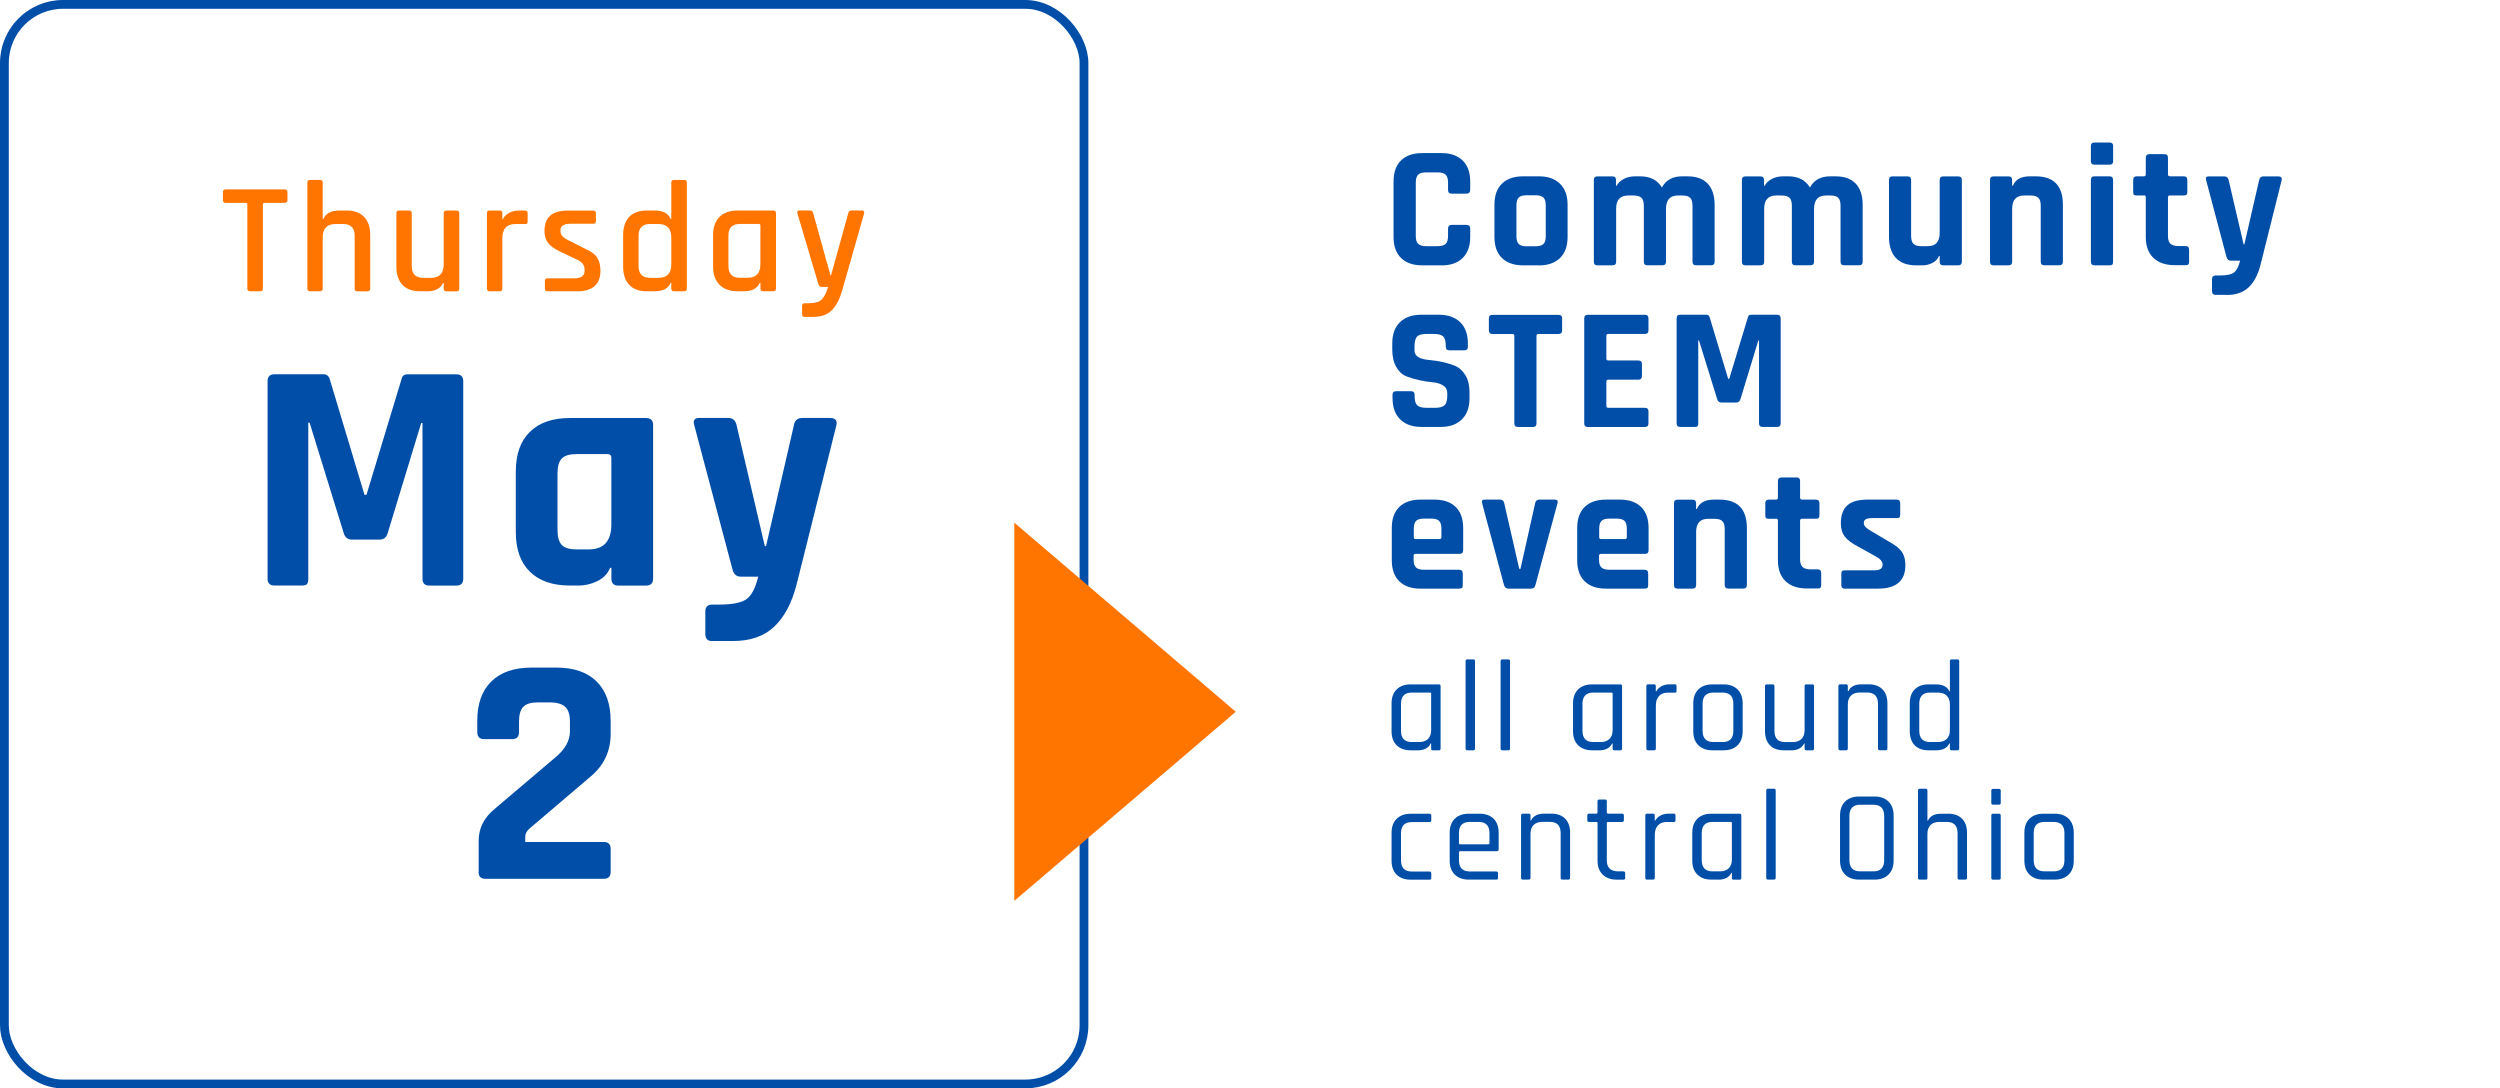 <svg xmlns="http://www.w3.org/2000/svg" id="Layer_2" data-name="Layer 2" viewBox="0 0 426.23 185.56"><defs><style>      .cls-1 {        fill: none;        stroke: #004ea8;        stroke-miterlimit: 10;        stroke-width: 1.5px;      }      .cls-2 {        fill: #ff7500;      }      .cls-2, .cls-3 {        stroke-width: 0px;      }      .cls-3 {        fill: #004ea8;      }    </style></defs><g id="HEADER"><rect class="cls-1" x=".75" y=".75" width="184.06" height="184.06" rx="10" ry="10"></rect><g><path class="cls-3" d="m69.51,63.82h8.29c.78,0,1.18.39,1.18,1.18v33.66c0,.78-.39,1.18-1.18,1.18h-4.59c-.78,0-1.18-.39-1.18-1.18v-26.54h-.22l-5.71,18.76c-.22.75-.69,1.12-1.4,1.12h-4.7c-.71,0-1.18-.37-1.4-1.12l-5.82-18.82h-.22v26.6c0,.45-.08.76-.22.92-.15.17-.47.25-.95.25h-4.59c-.78,0-1.18-.39-1.18-1.18v-33.66c0-.78.39-1.18,1.18-1.18h8.34c.52,0,.88.26,1.06.78l5.94,19.77h.34l5.99-19.77c.11-.52.47-.78,1.06-.78Z"></path><path class="cls-3" d="m98.52,99.83h-1.34c-2.95,0-5.23-.78-6.83-2.35-1.61-1.57-2.41-3.83-2.41-6.78v-10.3c0-2.95.8-5.21,2.41-6.78,1.6-1.57,3.88-2.35,6.83-2.35h12.94c.82,0,1.23.39,1.23,1.18v26.21c0,.78-.41,1.18-1.23,1.18h-4.7c-.78,0-1.18-.39-1.18-1.18v-1.85h-.22c-.41,1.01-1.14,1.76-2.18,2.27s-2.15.76-3.3.76Zm5.71-10.42v-11.37c0-.41-.22-.62-.67-.62h-5.26c-1.2,0-2.04.25-2.52.76-.49.5-.73,1.35-.73,2.55v9.63c0,1.2.24,2.04.73,2.55s1.33.76,2.52.76h2.07c2.58,0,3.86-1.42,3.86-4.26Z"></path><path class="cls-3" d="m124.95,109.29h-3.58c-.75,0-1.12-.41-1.12-1.23v-3.75c0-.82.37-1.23,1.12-1.23h1.18c2.35,0,3.95-.33,4.79-.98s1.48-1.91,1.93-3.78h-2.97c-.71,0-1.18-.39-1.4-1.18l-6.55-24.7c-.22-.78.06-1.18.84-1.18h4.98c.75,0,1.21.39,1.4,1.18l4.82,20.66h.22l4.76-20.66c.15-.78.62-1.18,1.4-1.18h4.71c.93,0,1.31.41,1.12,1.23l-6.83,27.33c-.82,3.1-2.09,5.45-3.81,7.06-1.72,1.61-4.05,2.41-7,2.41Z"></path><path class="cls-3" d="m81.61,148.65v-5.32c0-2.13.92-3.94,2.74-5.43l10.3-8.74c1.68-1.38,2.52-2.87,2.52-4.48v-1.68c0-1.16-.27-1.99-.81-2.49-.54-.5-1.43-.76-2.66-.76h-1.96c-1.2,0-2.04.25-2.52.76-.49.5-.73,1.34-.73,2.49v1.79c0,.82-.39,1.23-1.18,1.23h-4.76c-.78,0-1.18-.41-1.18-1.23v-1.9c0-2.91.8-5.15,2.41-6.72,1.6-1.57,3.88-2.35,6.83-2.35h4.26c2.95,0,5.23.78,6.83,2.35,1.6,1.57,2.41,3.81,2.41,6.72v2.24c0,2.91-1.12,5.32-3.36,7.22l-10.53,8.96c-.45.41-.67.86-.67,1.34v.9h13.38c.78,0,1.18.39,1.18,1.18v3.92c0,.78-.39,1.18-1.18,1.18h-20.16c-.79,0-1.18-.39-1.18-1.18Z"></path></g><g><path class="cls-2" d="m44.36,49.66h-1.7c-.32,0-.49-.15-.49-.46v-14.34c0-.18-.09-.27-.27-.27h-3.4c-.32,0-.49-.15-.49-.46v-1.38c0-.31.16-.46.49-.46h10.02c.32,0,.49.15.49.46v1.38c0,.31-.16.46-.49.46h-3.4c-.2,0-.3.09-.3.27v14.34c0,.31-.15.46-.46.46Z"></path><path class="cls-2" d="m54.56,49.66h-1.7c-.31,0-.46-.15-.46-.46v-18.06c0-.31.15-.46.46-.46h1.7c.31,0,.46.15.46.46v6.18h.11c.43-.95,1.34-1.43,2.73-1.43h1.19c1.31,0,2.32.36,3.02,1.08.7.72,1.05,1.76,1.05,3.11v9.13c0,.31-.16.46-.49.46h-1.7c-.31,0-.46-.15-.46-.46v-9.02c0-1.33-.66-2-1.97-2h-1.27c-1.48,0-2.21.76-2.21,2.29v8.72c0,.31-.15.46-.46.46Z"></path><path class="cls-2" d="m72.81,49.66h-1.21c-1.3,0-2.29-.36-2.98-1.09-.69-.73-1.04-1.76-1.04-3.09v-9.13c0-.31.15-.46.46-.46h1.7c.31,0,.46.15.46.46v9.02c0,1.33.65,2,1.94,2h1.3c1.48,0,2.21-.76,2.21-2.29v-8.72c0-.31.15-.46.46-.46h1.7c.32,0,.49.15.49.46v12.85c0,.31-.16.46-.49.46h-1.7c-.31,0-.46-.15-.46-.46v-.97h-.11c-.43.95-1.34,1.43-2.73,1.43Z"></path><path class="cls-2" d="m85.18,49.66h-1.7c-.31,0-.46-.15-.46-.46v-12.85c0-.31.15-.46.46-.46h1.7c.31,0,.46.15.46.46v1.03h.11c.18-.45.53-.81,1.04-1.08.51-.27,1.08-.4,1.71-.4h1c.31,0,.46.15.46.46v1.4c0,.34-.15.49-.46.43h-1.62c-1.49,0-2.24.82-2.24,2.46v8.56c0,.31-.15.46-.46.46Z"></path><path class="cls-2" d="m98.33,49.66h-4.97c-.31,0-.46-.15-.46-.46v-1.32c0-.29.15-.43.46-.43h4.54c1.17,0,1.76-.41,1.76-1.21v-.32c0-.72-.42-1.27-1.27-1.65l-2.94-1.4c-.92-.43-1.58-.91-2-1.43-.41-.52-.62-1.21-.62-2.05,0-2.32,1.29-3.48,3.86-3.48h4.48c.29,0,.43.15.43.46v1.32c0,.31-.14.46-.43.46h-3.94c-.54,0-.95.09-1.24.28-.29.19-.43.44-.43.74v.3c0,.58.46,1.08,1.38,1.51l2.97,1.51c.94.41,1.58.9,1.93,1.47.35.57.53,1.3.53,2.2,0,2.34-1.34,3.51-4.02,3.51Z"></path><path class="cls-2" d="m111.64,49.66h-1.38c-1.3,0-2.29-.36-2.98-1.09-.69-.73-1.04-1.76-1.04-3.09v-5.4c0-1.35.35-2.38,1.04-3.11.69-.72,1.69-1.08,2.98-1.08h1.38c1.38,0,2.29.48,2.7,1.43h.11v-6.18c0-.31.15-.46.46-.46h1.73c.31,0,.46.15.46.46v18.06c0,.31-.15.46-.46.46h-1.73c-.31,0-.46-.15-.46-.46v-.97h-.11c-.41.95-1.31,1.43-2.7,1.43Zm2.81-4.59v-4.59c0-1.53-.74-2.29-2.21-2.29h-1.43c-1.29,0-1.94.67-1.94,2v5.18c0,1.33.65,2,1.94,2h1.43c1.48,0,2.21-.76,2.21-2.29Z"></path><path class="cls-2" d="m126.81,49.66h-1.05c-1.33,0-2.36-.37-3.09-1.11-.73-.74-1.09-1.76-1.09-3.08v-5.4c0-1.33.36-2.36,1.09-3.09s1.76-1.09,3.09-1.09h6.05c.32,0,.49.15.49.46v12.85c0,.31-.16.46-.49.46h-1.7c-.31,0-.46-.15-.46-.46v-.97h-.11c-.43.95-1.34,1.43-2.73,1.43Zm2.83-4.59v-6.62c0-.18-.1-.27-.3-.27h-3.21c-1.29,0-1.94.67-1.94,2v5.18c0,1.33.65,2,1.94,2h1.3c1.47,0,2.21-.76,2.21-2.29Z"></path><path class="cls-2" d="m138.64,54.03h-1.43c-.31,0-.46-.15-.46-.46v-1.38c0-.32.15-.49.46-.49h.62c1.1,0,1.86-.22,2.28-.65.42-.43.78-1.14,1.07-2.13h-1.08c-.27,0-.46-.15-.57-.46l-3.59-12.12c-.07-.31.04-.46.35-.46h1.81c.29,0,.47.15.54.46l2.94,10.58h.11l2.94-10.58c.05-.31.23-.46.54-.46h1.73c.34,0,.49.16.43.49l-3.7,12.99c-.41,1.51-1,2.67-1.75,3.47-.76.8-1.84,1.2-3.24,1.2Z"></path></g><polygon class="cls-2" points="172.93 89.11 210.69 121.35 172.93 153.59 172.93 89.11"></polygon><g><path class="cls-3" d="m245.75,45.24h-3.25c-1.57,0-2.78-.42-3.63-1.25-.85-.83-1.28-2.03-1.28-3.6v-9.44c0-1.57.43-2.77,1.28-3.6.85-.83,2.06-1.25,3.63-1.25h3.25c1.55,0,2.75.42,3.62,1.27s1.29,2.04,1.29,3.59v1.4c0,.44-.22.66-.66.66h-2.5c-.42,0-.62-.22-.62-.66v-1.22c0-.64-.13-1.09-.4-1.35-.27-.27-.72-.4-1.35-.4h-2.02c-.62,0-1.06.13-1.33.4s-.4.72-.4,1.35v9.08c0,.63.13,1.09.4,1.35s.71.4,1.33.4h2.02c.64,0,1.09-.13,1.35-.4.27-.27.4-.72.4-1.35v-1.22c0-.44.21-.66.62-.66h2.5c.44,0,.66.22.66.66v1.4c0,1.55-.43,2.74-1.29,3.59-.86.84-2.07,1.26-3.62,1.26Z"></path><path class="cls-3" d="m262.35,45.24h-2.65c-1.57,0-2.78-.42-3.63-1.25-.85-.83-1.28-2.03-1.28-3.6v-5.48c0-1.57.43-2.77,1.28-3.6.85-.83,2.06-1.25,3.63-1.25h2.65c1.55,0,2.75.42,3.62,1.27s1.29,2.04,1.29,3.59v5.48c0,1.55-.43,2.74-1.29,3.59-.86.84-2.07,1.26-3.62,1.26Zm-2.08-3.25h1.52c.63,0,1.09-.13,1.35-.39.27-.26.4-.7.4-1.34v-5.24c0-.63-.13-1.08-.4-1.34s-.72-.39-1.35-.39h-1.52c-.63,0-1.08.13-1.34.39-.26.26-.39.71-.39,1.34v5.24c0,.63.13,1.08.39,1.34.26.26.7.39,1.34.39Z"></path><path class="cls-3" d="m274.89,45.24h-2.53c-.42,0-.62-.21-.62-.62v-13.93c0-.42.21-.62.62-.62h2.53c.42,0,.62.21.62.62v.98h.12c.24-.48.64-.86,1.21-1.16.57-.3,1.22-.45,1.95-.45h.83c1.73,0,2.97.64,3.72,1.91.67-1.27,1.84-1.91,3.48-1.91h.86c1.53,0,2.68.42,3.47,1.25.78.83,1.18,2.04,1.18,3.6v9.7c0,.42-.21.62-.62.62h-2.53c-.42,0-.62-.21-.62-.62v-9.53c0-.63-.13-1.09-.39-1.35-.26-.27-.71-.4-1.34-.4h-.74c-1.37,0-2.05.76-2.05,2.29v8.99c0,.42-.22.62-.66.62h-2.5c-.42,0-.62-.21-.62-.62v-9.53c0-.63-.13-1.09-.4-1.35s-.72-.4-1.35-.4h-.92c-1.37,0-2.05.75-2.05,2.26v9.02c0,.42-.21.62-.62.62Z"></path><path class="cls-3" d="m300.13,45.24h-2.53c-.42,0-.62-.21-.62-.62v-13.93c0-.42.21-.62.62-.62h2.53c.42,0,.62.21.62.62v.98h.12c.24-.48.64-.86,1.21-1.16.57-.3,1.22-.45,1.95-.45h.83c1.73,0,2.97.64,3.72,1.91.67-1.27,1.84-1.91,3.48-1.91h.86c1.53,0,2.68.42,3.47,1.25.78.83,1.18,2.04,1.18,3.6v9.7c0,.42-.21.62-.62.62h-2.53c-.42,0-.62-.21-.62-.62v-9.53c0-.63-.13-1.09-.39-1.35-.26-.27-.71-.4-1.34-.4h-.74c-1.37,0-2.05.76-2.05,2.29v8.99c0,.42-.22.62-.66.62h-2.5c-.42,0-.62-.21-.62-.62v-9.53c0-.63-.13-1.09-.4-1.35s-.72-.4-1.35-.4h-.92c-1.37,0-2.05.75-2.05,2.26v9.02c0,.42-.21.62-.62.62Z"></path><path class="cls-3" d="m327.69,45.24h-.98c-1.53,0-2.68-.42-3.47-1.25-.78-.83-1.18-2.03-1.18-3.6v-9.7c0-.42.21-.62.62-.62h2.53c.42,0,.62.21.62.62v9.53c0,.63.13,1.09.4,1.35.27.27.71.4,1.32.4h1.1c1.37,0,2.05-.75,2.05-2.26v-9.02c0-.42.21-.62.62-.62h2.5c.44,0,.66.21.66.62v13.93c0,.42-.22.62-.66.62h-2.5c-.42,0-.62-.21-.62-.62v-.98h-.12c-.22.54-.61.94-1.16,1.21-.56.27-1.14.4-1.76.4Z"></path><path class="cls-3" d="m342.43,45.24h-2.53c-.42,0-.62-.21-.62-.62v-13.93c0-.42.21-.62.62-.62h2.53c.42,0,.62.21.62.62v.98h.12c.44-1.07,1.41-1.61,2.92-1.61h.95c3.12,0,4.67,1.62,4.67,4.85v9.7c0,.42-.22.62-.66.62h-2.5c-.42,0-.62-.21-.62-.62v-9.53c0-.63-.13-1.09-.4-1.35-.27-.27-.72-.4-1.35-.4h-1.07c-1.37,0-2.05.75-2.05,2.26v9.02c0,.42-.21.62-.62.62Z"></path><path class="cls-3" d="m356.48,27.49v-2.59c0-.4.2-.6.6-.6h2.59c.4,0,.6.19.6.57v2.62c0,.4-.2.59-.6.59h-2.59c-.4,0-.6-.2-.6-.59Zm0,17.12v-13.93c0-.42.2-.62.6-.62h2.56c.42,0,.62.21.62.62v13.93c0,.26-.04.43-.13.51-.09.08-.24.12-.46.12h-2.56c-.42,0-.62-.21-.62-.62Z"></path><path class="cls-3" d="m365.5,33.33h-1.19c-.24,0-.4-.04-.49-.12-.09-.08-.13-.24-.13-.48v-2.05c0-.42.21-.62.63-.62h1.19c.22,0,.33-.11.33-.33v-2.83c0-.42.22-.62.66-.62h2.5c.42,0,.62.21.62.62v2.83c0,.22.12.33.36.33h2.32c.42,0,.62.21.62.62v2.05c0,.22-.04.37-.13.46s-.25.13-.49.13h-2.32c-.24,0-.36.11-.36.33v6.58c0,.62.14,1.06.42,1.32.28.27.73.4,1.37.4h1.19c.42,0,.62.21.62.62v2.05c0,.22-.04.37-.13.46s-.25.13-.49.13h-1.82c-1.57,0-2.78-.42-3.65-1.25-.86-.83-1.29-2.02-1.29-3.57v-6.76c0-.22-.11-.33-.33-.33Z"></path><path class="cls-3" d="m379.64,50.27h-1.91c-.4,0-.6-.22-.6-.65v-1.99c0-.44.2-.66.6-.66h.62c1.25,0,2.1-.17,2.54-.52.45-.35.79-1.02,1.03-2.01h-1.58c-.38,0-.62-.21-.74-.62l-3.48-13.13c-.12-.42.03-.62.45-.62h2.65c.4,0,.64.21.74.62l2.56,10.98h.12l2.53-10.98c.08-.42.33-.62.74-.62h2.5c.5,0,.69.22.59.66l-3.63,14.53c-.44,1.65-1.11,2.9-2.02,3.75-.91.85-2.15,1.28-3.72,1.28Z"></path><path class="cls-3" d="m237.41,67.92v-.6c0-.42.21-.62.62-.62h2.53c.42,0,.62.21.62.62v.24c0,.75.15,1.27.45,1.55.3.28.84.42,1.64.42h1.4c.77,0,1.31-.15,1.62-.45s.46-.85.46-1.67v-.36c0-.58-.23-1.02-.7-1.32-.47-.31-1.05-.49-1.74-.55-.69-.06-1.44-.17-2.25-.34-.8-.17-1.55-.39-2.25-.66-.7-.27-1.28-.79-1.74-1.58-.47-.78-.7-1.79-.7-3.02v-1.04c0-1.55.44-2.75,1.31-3.6s2.08-1.28,3.63-1.28h2.98c1.57,0,2.79.43,3.66,1.28.87.85,1.31,2.05,1.31,3.6v.57c0,.42-.21.62-.62.62h-2.53c-.42,0-.62-.21-.62-.62v-.18c0-.77-.15-1.3-.45-1.58-.3-.28-.84-.42-1.64-.42h-1.16c-.81,0-1.36.15-1.65.46-.29.31-.43.91-.43,1.8v.57c0,.93.81,1.47,2.44,1.61,1.69.14,3.18.48,4.5,1.01.69.3,1.27.83,1.74,1.59.47.76.7,1.74.7,2.93v1.01c0,1.55-.44,2.75-1.31,3.6-.87.85-2.08,1.28-3.63,1.28h-3.24c-1.55,0-2.76-.43-3.63-1.28-.87-.85-1.31-2.05-1.31-3.6Z"></path><path class="cls-3" d="m261.34,72.8h-2.5c-.44,0-.66-.21-.66-.62v-14.91c0-.22-.11-.33-.33-.33h-3.39c-.42,0-.62-.21-.62-.62v-2.02c0-.42.21-.62.62-.62h11.25c.42,0,.62.21.62.62v2.02c0,.42-.21.62-.62.62h-3.39c-.24,0-.36.11-.36.33v14.91c0,.42-.21.62-.62.62Z"></path><path class="cls-3" d="m280.45,72.8h-9.73c-.42,0-.62-.21-.62-.62v-17.89c0-.42.21-.62.62-.62h9.73c.4,0,.6.21.6.62v2.02c0,.42-.2.62-.6.62h-6.22c-.24,0-.36.11-.36.33v3.87c0,.22.12.33.36.33h5.09c.42,0,.62.21.62.63v2.02c0,.42-.21.62-.62.62h-5.09c-.24,0-.36.11-.36.33v4.14c0,.22.12.33.36.33h6.22c.4,0,.6.21.6.62v2.02c0,.42-.2.62-.6.62Z"></path><path class="cls-3" d="m298.55,53.66h4.41c.42,0,.63.21.63.62v17.89c0,.42-.21.62-.63.62h-2.44c-.42,0-.62-.21-.62-.62v-14.11h-.12l-3.04,9.97c-.12.4-.37.6-.74.6h-2.5c-.38,0-.62-.2-.74-.6l-3.1-10h-.12v14.14c0,.24-.04.4-.12.49-.08.09-.25.13-.51.13h-2.44c-.42,0-.62-.21-.62-.62v-17.89c0-.42.21-.62.62-.62h4.44c.28,0,.47.14.57.42l3.16,10.51h.18l3.19-10.51c.06-.28.25-.42.57-.42Z"></path><path class="cls-3" d="m248.78,100.36h-6.58c-1.57,0-2.78-.42-3.63-1.25-.85-.83-1.28-2.03-1.28-3.6v-5.48c0-1.57.43-2.77,1.28-3.6.85-.83,2.06-1.25,3.63-1.25h2.35c1.57,0,2.78.42,3.63,1.25.85.83,1.28,2.04,1.28,3.6v3.78c0,.42-.21.62-.62.62h-7.47c-.24,0-.36.11-.36.33v.66c0,.62.13,1.06.4,1.32s.72.4,1.35.4h6.01c.42,0,.62.22.62.66v1.96c0,.22-.04.37-.13.46-.09.09-.25.13-.49.13Zm-7.41-8.45h4.05c.22,0,.33-.11.33-.33v-1.43c0-.63-.13-1.08-.39-1.34s-.7-.39-1.34-.39h-1.25c-.63,0-1.08.13-1.34.39-.26.26-.39.71-.39,1.34v1.43c0,.22.11.33.33.33Z"></path><path class="cls-3" d="m253.13,85.18h2.62c.4,0,.63.21.71.62l2.56,11.19h.21l2.5-11.19c.08-.42.33-.62.74-.62h2.62c.42,0,.57.21.45.62l-3.75,13.9c-.08.44-.35.66-.8.66h-3.78c-.42,0-.68-.22-.8-.66l-3.72-13.9c-.12-.42.03-.62.45-.62Z"></path><path class="cls-3" d="m280.39,100.36h-6.58c-1.57,0-2.78-.42-3.63-1.25-.85-.83-1.28-2.03-1.28-3.6v-5.48c0-1.57.43-2.77,1.28-3.6.85-.83,2.06-1.25,3.63-1.25h2.35c1.57,0,2.78.42,3.63,1.25.85.83,1.28,2.04,1.28,3.6v3.78c0,.42-.21.62-.62.62h-7.47c-.24,0-.36.11-.36.33v.66c0,.62.13,1.06.4,1.32s.72.4,1.35.4h6.01c.42,0,.62.22.62.66v1.96c0,.22-.04.37-.13.46-.09.09-.25.13-.49.13Zm-7.41-8.45h4.05c.22,0,.33-.11.33-.33v-1.43c0-.63-.13-1.08-.39-1.34s-.7-.39-1.34-.39h-1.25c-.63,0-1.08.13-1.34.39-.26.26-.39.71-.39,1.34v1.43c0,.22.11.33.33.33Z"></path><path class="cls-3" d="m288.55,100.36h-2.53c-.42,0-.62-.21-.62-.62v-13.93c0-.42.21-.62.62-.62h2.53c.42,0,.62.21.62.62v.98h.12c.44-1.07,1.41-1.61,2.92-1.61h.95c3.12,0,4.67,1.62,4.67,4.85v9.7c0,.42-.22.62-.66.62h-2.5c-.42,0-.62-.21-.62-.62v-9.53c0-.63-.13-1.09-.4-1.35-.27-.27-.72-.4-1.35-.4h-1.07c-1.37,0-2.05.75-2.05,2.26v9.02c0,.42-.21.62-.62.62Z"></path><path class="cls-3" d="m302.78,88.45h-1.19c-.24,0-.4-.04-.49-.12-.09-.08-.13-.24-.13-.48v-2.05c0-.42.21-.62.63-.62h1.19c.22,0,.33-.11.33-.33v-2.83c0-.42.22-.62.66-.62h2.5c.42,0,.62.21.62.62v2.83c0,.22.12.33.36.33h2.32c.42,0,.62.21.62.62v2.05c0,.22-.04.37-.13.46s-.25.13-.49.13h-2.32c-.24,0-.36.11-.36.33v6.58c0,.62.14,1.06.42,1.32.28.27.73.4,1.37.4h1.19c.42,0,.62.21.62.62v2.05c0,.22-.04.37-.13.46s-.25.13-.49.13h-1.82c-1.57,0-2.78-.42-3.65-1.25-.86-.83-1.29-2.02-1.29-3.57v-6.76c0-.22-.11-.33-.33-.33Z"></path><path class="cls-3" d="m320.19,100.36h-5.66c-.4,0-.6-.21-.6-.62v-1.91c0-.22.04-.37.12-.46.08-.09.24-.13.48-.13h4.97c.97,0,1.46-.3,1.46-.89v-.15c0-.48-.41-.93-1.22-1.37l-2.95-1.64c-1.01-.52-1.76-1.07-2.23-1.67-.48-.6-.71-1.36-.71-2.29,0-1.39.37-2.41,1.1-3.07.73-.65,1.88-.98,3.45-.98h4.97c.4,0,.6.21.6.62v1.94c0,.22-.04.37-.12.46-.08.09-.24.13-.48.13h-4.14c-.97,0-1.46.25-1.46.74v.15c0,.44.43.88,1.28,1.34l3.01,1.79c1.03.56,1.76,1.13,2.17,1.71.42.59.62,1.35.62,2.31,0,2.66-1.56,3.99-4.67,3.99Z"></path><path class="cls-3" d="m241.66,127.92h-1.15c-1.01,0-1.81-.29-2.39-.86s-.87-1.37-.87-2.4v-4.72c0-1.03.29-1.83.87-2.4s1.38-.86,2.39-.86h4.79c.21,0,.31.1.31.31v10.63c0,.21-.1.31-.31.31h-.99c-.21,0-.31-.1-.31-.31v-.86h-.09c-.37.78-1.12,1.17-2.25,1.17Zm2.34-3.44v-6.2c0-.13-.07-.2-.22-.2h-3.09c-1.22,0-1.83.64-1.83,1.92v4.59c0,1.28.61,1.92,1.83,1.92h1.26c.66,0,1.17-.18,1.52-.53.35-.35.53-.85.53-1.5Z"></path><path class="cls-3" d="m251.17,127.92h-.99c-.21,0-.31-.1-.31-.31v-14.88c0-.21.1-.31.31-.31h.99c.21,0,.31.1.31.31v14.88c0,.21-.1.31-.31.31Z"></path><path class="cls-3" d="m257.14,127.92h-.99c-.21,0-.31-.1-.31-.31v-14.88c0-.21.1-.31.31-.31h.99c.21,0,.31.1.31.31v14.88c0,.21-.1.31-.31.31Z"></path><path class="cls-3" d="m272.6,127.92h-1.15c-1.01,0-1.81-.29-2.39-.86s-.87-1.37-.87-2.4v-4.72c0-1.03.29-1.83.87-2.4s1.38-.86,2.39-.86h4.79c.21,0,.31.1.31.31v10.63c0,.21-.1.31-.31.31h-.99c-.21,0-.31-.1-.31-.31v-.86h-.09c-.37.78-1.12,1.17-2.25,1.17Zm2.34-3.44v-6.2c0-.13-.07-.2-.22-.2h-3.09c-1.22,0-1.83.64-1.83,1.92v4.59c0,1.28.61,1.92,1.83,1.92h1.26c.66,0,1.17-.18,1.52-.53.35-.35.53-.85.53-1.5Z"></path><path class="cls-3" d="m281.99,127.92h-.99c-.21,0-.31-.1-.31-.31v-10.63c0-.21.1-.31.31-.31h.99c.21,0,.31.1.31.31v.88h.09c.15-.32.43-.6.84-.84.41-.24.9-.35,1.46-.35h.86c.19,0,.29.1.29.31v.82c0,.1-.02.18-.07.23-.04.05-.12.07-.22.06h-1.19c-.66,0-1.17.2-1.52.59-.35.4-.53.94-.53,1.63v7.3c0,.21-.1.31-.31.31Z"></path><path class="cls-3" d="m293.85,127.92h-1.9c-1.01,0-1.81-.29-2.39-.86s-.87-1.37-.87-2.4v-4.72c0-1.03.29-1.83.87-2.4s1.38-.86,2.39-.86h1.9c1.01,0,1.81.29,2.39.86.58.57.87,1.38.87,2.4v4.72c0,1.03-.29,1.83-.87,2.4-.58.57-1.38.86-2.39.86Zm-1.72-1.41h1.54c1.24,0,1.85-.63,1.85-1.9v-4.63c0-1.26-.62-1.9-1.85-1.9h-1.54c-1.24,0-1.85.63-1.85,1.9v4.63c0,1.26.62,1.9,1.85,1.9Z"></path><path class="cls-3" d="m305.34,127.92h-1.24c-1,0-1.78-.29-2.34-.86s-.84-1.37-.84-2.4v-7.67c0-.21.1-.31.31-.31h.99c.21,0,.31.1.31.31v7.61c0,1.28.61,1.92,1.83,1.92h1.26c.66,0,1.17-.18,1.52-.53.35-.35.53-.85.53-1.5v-7.5c0-.21.1-.31.31-.31h.99c.21,0,.31.1.31.31v10.63c0,.21-.1.31-.31.31h-.99c-.21,0-.31-.1-.31-.31v-.86h-.09c-.37.78-1.12,1.17-2.25,1.17Z"></path><path class="cls-3" d="m314.73,127.92h-.99c-.21,0-.31-.1-.31-.31v-10.63c0-.21.1-.31.31-.31h.99c.21,0,.31.1.31.31v.86h.09c.37-.78,1.12-1.17,2.25-1.17h1.23c1,0,1.78.29,2.34.86s.84,1.38.84,2.4v7.67c0,.21-.1.31-.31.31h-.99c-.21,0-.31-.1-.31-.31v-7.61c0-1.28-.62-1.92-1.85-1.92h-1.24c-.66,0-1.17.18-1.52.53-.35.35-.53.85-.53,1.5v7.5c0,.21-.1.31-.31.31Z"></path><path class="cls-3" d="m330.08,127.92h-1.3c-1,0-1.78-.29-2.34-.86s-.84-1.37-.84-2.4v-4.72c0-1.03.28-1.83.84-2.4s1.34-.86,2.34-.86h1.3c1.15,0,1.9.39,2.27,1.17h.09v-5.12c0-.21.09-.31.29-.31h1.01c.19,0,.29.1.29.31v14.88c0,.21-.1.31-.29.31h-1.01c-.19,0-.29-.1-.29-.31v-.86h-.09c-.37.78-1.12,1.17-2.27,1.17Zm2.36-3.44v-4.37c0-.65-.18-1.15-.53-1.5-.35-.35-.86-.53-1.52-.53h-1.34c-1.22,0-1.83.64-1.83,1.92v4.59c0,1.28.61,1.92,1.83,1.92h1.34c.66,0,1.17-.18,1.52-.53s.53-.85.53-1.5Z"></path><path class="cls-3" d="m244.02,148.87v.82c0,.19-.1.29-.31.29h-3.2c-1.01,0-1.81-.29-2.39-.86s-.87-1.37-.87-2.4v-4.72c0-1.03.29-1.83.87-2.4s1.38-.86,2.39-.86h3.2c.21,0,.31.1.31.31v.82c0,.19-.1.29-.31.29h-3.02c-1.22,0-1.83.64-1.83,1.92v4.59c0,1.28.61,1.92,1.83,1.92h3.02c.21,0,.31.1.31.31Z"></path><path class="cls-3" d="m255.09,149.97h-4.67c-1.01,0-1.81-.29-2.39-.86s-.87-1.37-.87-2.4v-4.72c0-1.03.29-1.83.87-2.4s1.38-.86,2.39-.86h1.85c1.01,0,1.81.29,2.38.86s.86,1.38.86,2.4v2.8c0,.22-.1.33-.31.33h-6.24c-.15,0-.22.07-.22.2v1.34c0,1.28.62,1.92,1.85,1.92h4.5c.21,0,.31.1.31.31v.79c0,.19-.1.29-.31.29Zm-6.13-6.02h4.76c.15,0,.22-.07.22-.22v-1.7c0-1.26-.62-1.9-1.85-1.9h-1.5c-1.24,0-1.85.63-1.85,1.9v1.7c0,.15.07.22.22.22Z"></path><path class="cls-3" d="m260.63,149.97h-.99c-.21,0-.31-.1-.31-.31v-10.63c0-.21.1-.31.31-.31h.99c.21,0,.31.1.31.31v.86h.09c.37-.78,1.12-1.17,2.25-1.17h1.23c1,0,1.78.29,2.34.86s.84,1.38.84,2.4v7.67c0,.21-.1.31-.31.31h-.99c-.21,0-.31-.1-.31-.31v-7.61c0-1.28-.62-1.92-1.85-1.92h-1.24c-.66,0-1.17.18-1.52.53-.35.35-.53.85-.53,1.5v7.5c0,.21-.1.31-.31.31Z"></path><path class="cls-3" d="m272.14,140.14h-1.21c-.21,0-.31-.1-.31-.29v-.82c0-.21.1-.31.31-.31h1.21c.15,0,.22-.07.22-.2v-1.9c0-.21.1-.31.31-.31h.99c.19,0,.29.1.29.31v1.9c0,.13.08.2.24.2h2.34c.22,0,.33.1.33.31v.82c0,.19-.11.29-.33.29h-2.34c-.16,0-.24.07-.24.2v6.35c0,1.25.65,1.87,1.94,1.87h.86c.22,0,.33.1.33.31v.82c0,.19-.11.29-.33.29h-1.06c-1.01,0-1.82-.28-2.42-.85-.6-.57-.9-1.36-.9-2.37v-6.42c0-.13-.07-.2-.22-.2Z"></path><path class="cls-3" d="m281.81,149.97h-.99c-.21,0-.31-.1-.31-.31v-10.63c0-.21.1-.31.31-.31h.99c.21,0,.31.1.31.31v.88h.09c.15-.32.43-.6.84-.84.41-.24.9-.35,1.46-.35h.86c.19,0,.29.1.29.31v.82c0,.1-.02.18-.07.23-.04.05-.12.07-.22.06h-1.19c-.66,0-1.17.2-1.52.59-.35.4-.53.94-.53,1.63v7.3c0,.21-.1.31-.31.31Z"></path><path class="cls-3" d="m292.93,149.97h-1.15c-1.01,0-1.81-.29-2.39-.86s-.87-1.37-.87-2.4v-4.72c0-1.03.29-1.83.87-2.4s1.38-.86,2.39-.86h4.79c.21,0,.31.1.31.31v10.63c0,.21-.1.31-.31.31h-.99c-.21,0-.31-.1-.31-.31v-.86h-.09c-.37.78-1.12,1.17-2.25,1.17Zm2.34-3.44v-6.2c0-.13-.07-.2-.22-.2h-3.09c-1.22,0-1.83.64-1.83,1.92v4.59c0,1.28.61,1.92,1.83,1.92h1.26c.66,0,1.17-.18,1.52-.53.35-.35.53-.85.53-1.5Z"></path><path class="cls-3" d="m302.43,149.97h-.99c-.21,0-.31-.1-.31-.31v-14.88c0-.21.1-.31.31-.31h.99c.21,0,.31.1.31.31v14.88c0,.21-.1.31-.31.31Z"></path><path class="cls-3" d="m319.59,149.97h-2.62c-1.01,0-1.81-.29-2.39-.86-.58-.57-.87-1.37-.87-2.4v-7.65c0-1.03.29-1.83.87-2.4.58-.57,1.38-.86,2.39-.86h2.62c1.01,0,1.81.29,2.39.87s.87,1.38.87,2.39v7.65c0,1.01-.29,1.81-.87,2.39-.58.58-1.38.87-2.39.87Zm-2.45-1.41h2.25c1.24,0,1.85-.64,1.85-1.92v-7.52c0-1.28-.62-1.92-1.85-1.92h-2.25c-1.22,0-1.83.64-1.83,1.92v7.52c0,1.28.61,1.92,1.83,1.92Z"></path><path class="cls-3" d="m328.3,149.97h-.99c-.21,0-.31-.1-.31-.31v-14.88c0-.21.1-.31.31-.31h.99c.21,0,.31.1.31.31v5.12h.09c.37-.78,1.12-1.17,2.25-1.17h1.23c1,0,1.78.29,2.34.86s.84,1.38.84,2.4v7.67c0,.21-.1.31-.31.31h-.99c-.21,0-.31-.1-.31-.31v-7.61c0-1.28-.62-1.92-1.85-1.92h-1.24c-.66,0-1.17.18-1.52.53-.35.35-.53.85-.53,1.5v7.5c0,.21-.1.31-.31.31Z"></path><path class="cls-3" d="m339.5,136.88v-2.07c0-.21.1-.31.29-.31h1.01c.21,0,.31.1.31.31v2.07c0,.21-.1.31-.31.31h-1.01c-.19,0-.29-.1-.29-.31Zm0,12.79v-10.63c0-.21.1-.31.29-.31h1.01c.21,0,.31.1.31.31v10.63c0,.21-.1.31-.31.31h-.99c-.21,0-.31-.1-.31-.31Z"></path><path class="cls-3" d="m350.3,149.97h-1.9c-1.01,0-1.81-.29-2.39-.86s-.87-1.37-.87-2.4v-4.72c0-1.03.29-1.83.87-2.4s1.38-.86,2.39-.86h1.9c1.01,0,1.81.29,2.39.86.58.57.87,1.38.87,2.4v4.72c0,1.03-.29,1.83-.87,2.4-.58.57-1.38.86-2.39.86Zm-1.72-1.41h1.54c1.24,0,1.85-.63,1.85-1.9v-4.63c0-1.26-.62-1.9-1.85-1.9h-1.54c-1.24,0-1.85.63-1.85,1.9v4.63c0,1.26.62,1.9,1.85,1.9Z"></path></g></g></svg>